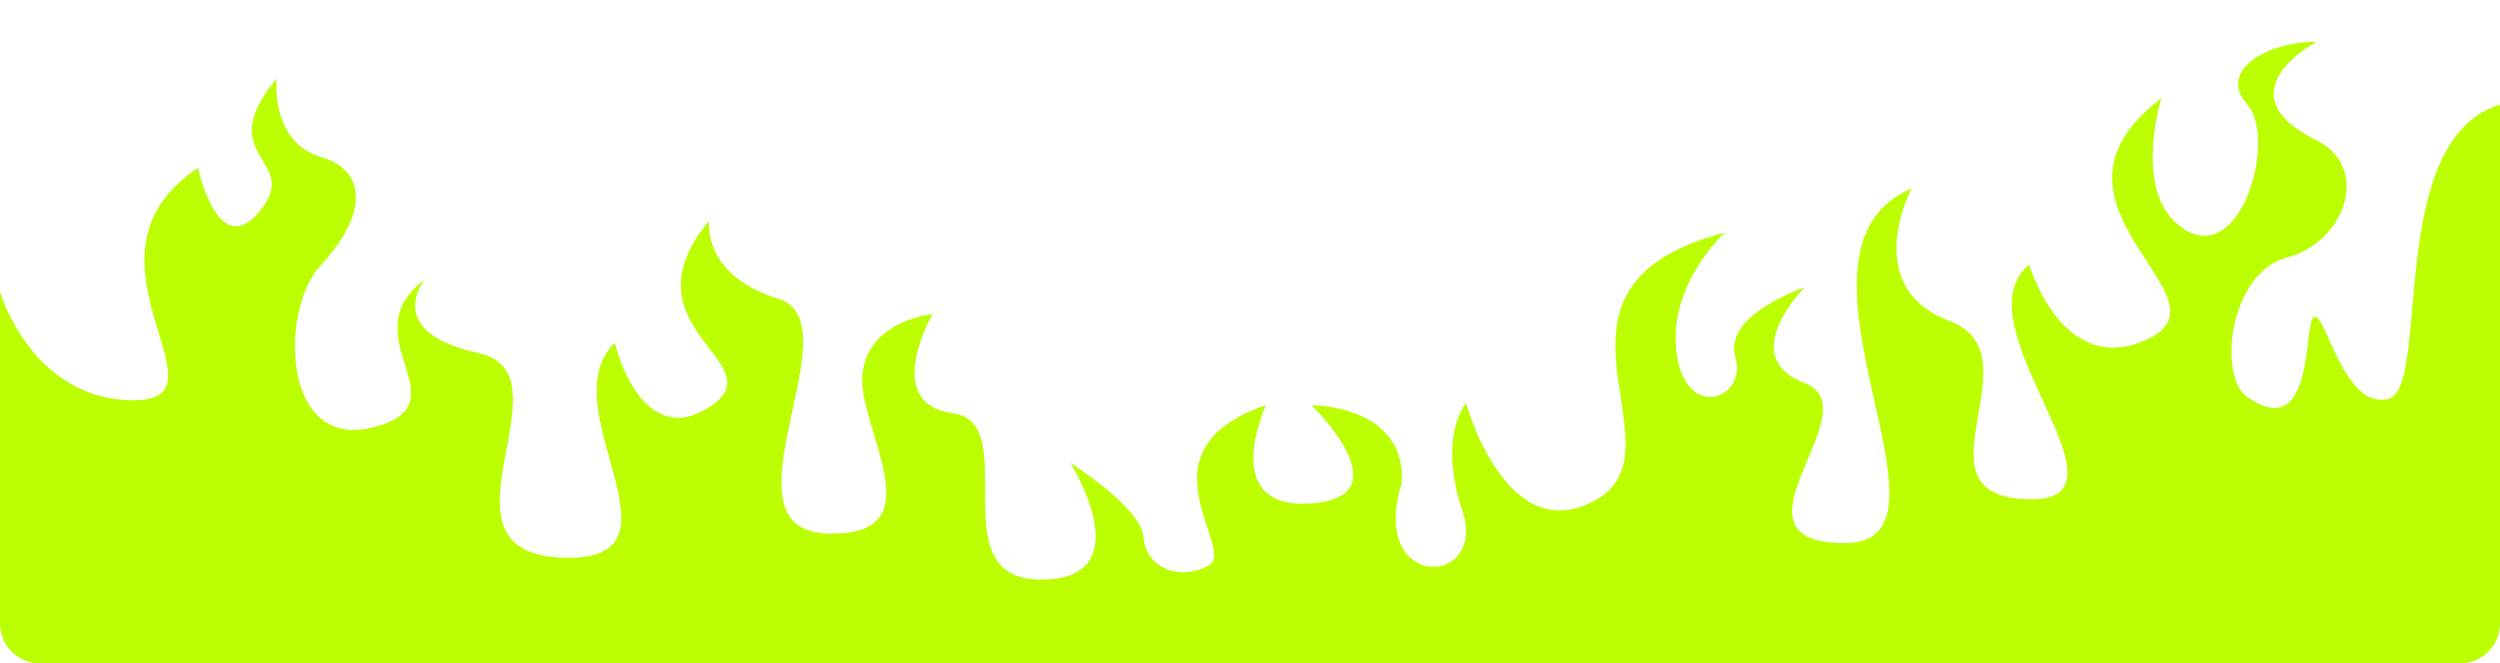 						<svg width="1496" height="397" viewBox="0 0 1496 397" fill="none" xmlns="http://www.w3.org/2000/svg">
							<g clip-path="url(#clip0_2128_2018)">
								<path d="M1496.5 397V62.5C1426.35 82.901 1455.27 232.784 1428.89 238.787C1402.51 244.79 1392 188 1384.95 189.59C1377.89 191.18 1386.2 266.387 1344.76 237.591C1326.78 225.098 1334.15 163 1368.7 154C1403.26 145 1418.97 100.148 1386.27 84C1328.51 55.478 1386.27 25 1386.27 25C1354.89 25 1327.16 43.295 1344.76 62.5C1362.35 81.705 1342.33 157.183 1308.44 137.978C1274.56 118.773 1293.38 58.788 1293.38 58.788C1209.24 122.384 1337.48 177.292 1286 202.5C1234.52 227.708 1214.27 158.379 1214.27 158.379C1170.33 194.374 1284.5 301.186 1212.95 298.771C1141.4 296.356 1220.48 212.36 1166.5 191.982C1112.52 171.604 1143.9 112.793 1143.9 112.793C1056.01 149.984 1181.5 325 1104 325C1026.5 325 1121.3 244.79 1079.86 229.196C1038.42 213.602 1079.86 172 1079.86 172C1079.86 172 1030.89 188.394 1038.42 213.602C1045.95 238.81 1008.5 252.5 1003.26 211.21C998.022 169.92 1032.14 139.22 1032.14 139.22C907.5 171.604 1009.54 267.629 955.538 298.817C901.534 330.005 877.276 241.225 877.276 241.225C877.276 241.225 860.117 260.43 875.182 306.016C890.247 351.603 818.675 354.018 838.77 289.226C842 242.421 784.79 242.421 784.79 242.421C784.79 242.421 841 297 784.79 301.232C728.581 305.465 757.5 242.421 757.5 242.421C678.395 269.699 740.822 328.833 723.254 338.424C705.686 348.015 685.59 339.62 684.339 321.633C683.088 303.647 640.5 277 640.5 277C640.5 277 684.339 346.842 622.802 346.842C561.266 346.842 613 253 570.074 247.251C527.148 241.502 558 188 558 188C558 188 519.5 191.5 516.094 223.745C512.688 255.99 562 321.633 494.748 319.241C427.495 316.849 512.316 193.247 465.868 178.849C419.421 164.451 424.427 132 424.427 132C370.447 196.791 465.868 217.259 424.427 243.663C382.985 270.067 367.92 205.253 367.92 205.253C327.73 243.663 418.146 337.251 335.792 333.663C253.438 330.075 344 223.745 286.288 211.256C228.577 198.767 254 167.5 254 167.5C208.804 201.103 278.756 241.271 223.5 255.669C168.245 270.067 167.237 184.942 192.118 158.471C217 132 222.618 103 192.118 94C161.618 85 165.5 47 165.5 47C126 95 181 95 155.707 126.064C130.413 157.127 118.5 100.5 118.5 100.5C38.5 153.5 141.23 239.5 80 239.5C18.77 239.5 0 174.5 0 174.5V398.5L1496.5 397Z" fill="#BBFF00" />
							</g>
							<defs>
								<clipPath id="clip0_2128_2018">
									<path d="M0 0H1496V373C1496 386.255 1485.25 397 1472 397H24C10.745 397 0 386.255 0 373V0Z" fill="white" />
								</clipPath>
							</defs>
						</svg>